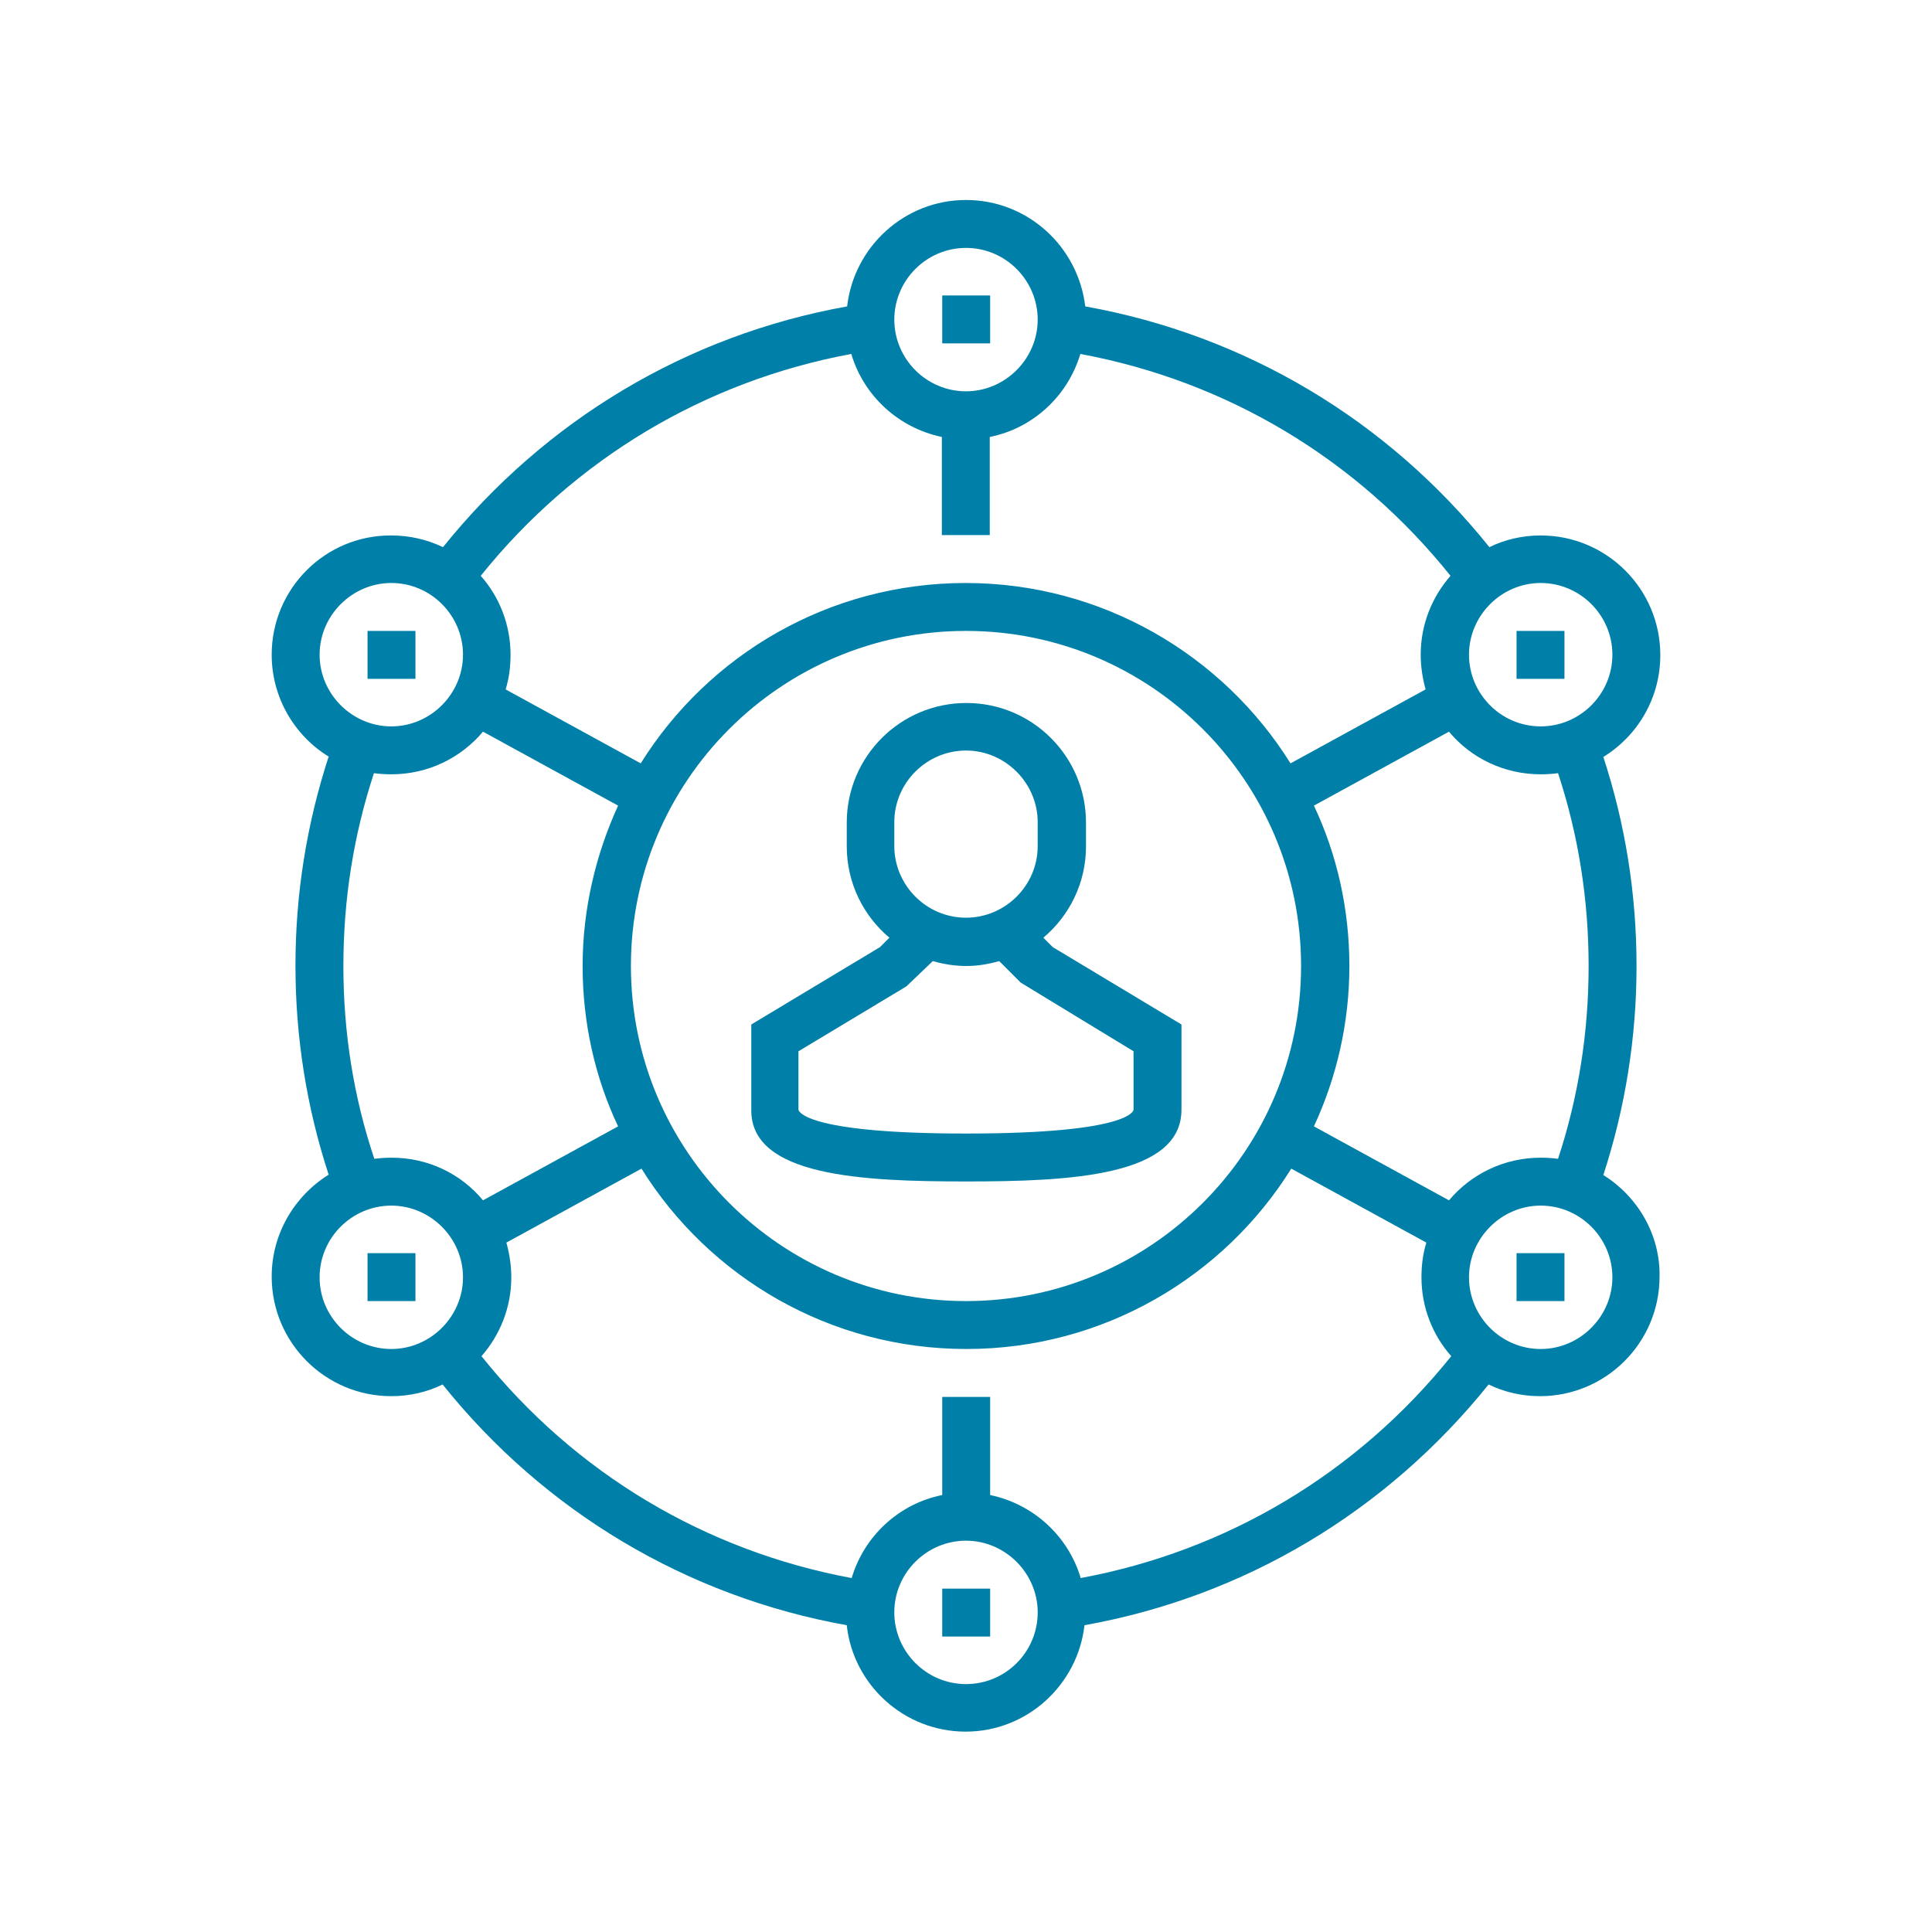 <svg width="512" height="512" viewBox="0 0 512 512" fill="none" xmlns="http://www.w3.org/2000/svg">
<path d="M256 313.1C283.6 313.1 313.1 311.7 313.1 294.1V271.5L279 251L276.5 248.5C283.4 242.7 287.8 234 287.8 224.3V218C287.8 200.5 273.6 186.3 256.1 186.3C238.6 186.3 224.4 200.5 224.4 218V224.3C224.4 234 228.8 242.7 235.7 248.5L233.2 251L199.1 271.5V294.1C198.9 311.7 228.4 313.1 256 313.1ZM237 217.9C237 207.4 245.6 198.9 256 198.9C266.4 198.9 275 207.5 275 217.9V224.2C275 234.7 266.4 243.2 256 243.2C245.5 243.2 237 234.6 237 224.2V217.9ZM211.6 278.6L240.2 261.4L247.2 254.7C250 255.5 253 256 256 256C259.1 256 262 255.5 264.8 254.7L270.5 260.4L300.4 278.6V294.1C300.4 294.2 299.9 300.4 256 300.4C212.1 300.4 211.6 294.1 211.6 294.1V278.6Z" fill="#0080A9"/>
<path d="M262.4 78.3H249.7V91H262.4V78.3Z" fill="#0080A9"/>
<path d="M110.1 167.2H97.4V179.9H110.1V167.2Z" fill="#0080A9"/>
<path d="M414.6 167.2H401.9V179.9H414.6V167.2Z" fill="#0080A9"/>
<path d="M110.1 332.1H97.4V344.8H110.1V332.1Z" fill="#0080A9"/>
<path d="M424.9 311.4C430.7 293.6 433.7 275 433.7 256C433.7 236.9 430.7 218.3 424.9 200.6C434 195 440 185 440 173.6C440 156.1 425.8 141.9 408.3 141.9C403.4 141.9 398.8 143 394.7 145C367.7 111.3 330 88.8 287.6 81.2C285.7 65.3 272.3 53 256 53C239.7 53 226.3 65.4 224.5 81.2C182.1 88.8 144.5 111.3 117.4 145C113.2 143 108.6 141.9 103.7 141.9C86.2 141.8 72 156 72 173.5C72 184.9 78.1 195 87.1 200.5C81.3 218.3 78.3 236.8 78.3 255.9C78.3 275 81.3 293.6 87.1 311.3C78.1 316.9 72 326.9 72 338.3C72 355.8 86.2 370 103.7 370C108.6 370 113.2 368.9 117.3 366.9C144.3 400.6 182 423.1 224.4 430.7C226.1 446.5 239.6 458.9 255.9 458.9C272.2 458.9 285.6 446.5 287.4 430.7C329.8 423.1 367.4 400.6 394.5 366.9C398.6 368.9 403.3 370 408.1 370C425.6 370 439.8 355.8 439.8 338.3C440 327.1 433.9 317 424.9 311.4ZM421 256C421 273.6 418.3 290.7 412.9 307.1C411.4 306.9 409.9 306.8 408.3 306.8C398.5 306.8 389.8 311.2 384 318.1L348.2 298.5C354.2 285.6 357.6 271.1 357.6 256C357.6 240.9 354.3 226.4 348.2 213.5L384 193.9C389.8 200.9 398.6 205.2 408.3 205.2C409.9 205.2 411.4 205.1 412.9 204.9C418.3 221.3 421 238.4 421 256ZM167.2 256C167.2 207 207 167.2 256 167.2C305 167.2 344.8 207 344.8 256C344.8 305 305 344.8 256 344.8C207 344.8 167.2 305 167.2 256ZM427.3 173.5C427.3 184 418.7 192.5 408.3 192.5C397.8 192.5 389.3 183.9 389.3 173.5C389.3 163.1 397.9 154.5 408.3 154.5C418.7 154.5 427.3 163 427.3 173.5ZM256 65.7C266.5 65.7 275 74.3 275 84.7C275 95.1 266.4 103.7 256 103.7C245.5 103.7 237 95.1 237 84.7C237 74.3 245.5 65.7 256 65.7ZM225.6 93.8C228.9 104.9 238.1 113.4 249.6 115.8V141.8H262.3V115.8C273.8 113.5 283 104.9 286.3 93.8C325.1 101 359.6 121.6 384.4 152.6C379.5 158.2 376.5 165.5 376.5 173.5C376.5 176.7 377 179.8 377.8 182.7L342 202.3C324.1 173.6 292.1 154.5 255.9 154.5C219.6 154.5 187.7 173.6 169.8 202.3L134 182.7C134.9 179.8 135.3 176.7 135.3 173.5C135.3 165.5 132.3 158.1 127.4 152.6C152.3 121.6 186.8 101 225.6 93.8ZM103.7 154.5C114.2 154.5 122.7 163.1 122.7 173.5C122.7 183.9 114.1 192.5 103.7 192.5C93.3 192.5 84.7 183.9 84.7 173.5C84.7 163.1 93.3 154.5 103.7 154.5ZM91 256C91 238.4 93.7 221.3 99.1 204.9C100.6 205.1 102.1 205.2 103.7 205.2C113.5 205.2 122.2 200.8 128 193.9L163.8 213.5C157.9 226.4 154.4 240.9 154.4 256C154.4 271.1 157.7 285.6 163.8 298.5L128 318.1C122.3 311.2 113.6 306.8 103.8 306.8C102.2 306.8 100.7 306.9 99.2 307.1C93.7 290.7 91 273.6 91 256ZM84.7 338.5C84.7 328 93.3 319.5 103.7 319.5C114.1 319.5 122.7 328.1 122.7 338.5C122.7 348.9 114.1 357.5 103.7 357.5C93.3 357.5 84.7 349 84.7 338.5ZM256 446.3C245.5 446.3 237 437.7 237 427.3C237 416.8 245.6 408.3 256 408.3C266.4 408.3 275 416.9 275 427.3C275 437.8 266.5 446.3 256 446.3ZM286.4 418.2C283.1 407.1 273.9 398.6 262.4 396.2V370.2H249.7V396.2C238.2 398.5 229 407.1 225.7 418.2C186.9 411 152.4 390.4 127.6 359.4C132.5 353.8 135.5 346.5 135.5 338.5C135.5 335.3 135 332.2 134.2 329.3L170 309.7C187.9 338.4 219.8 357.5 256.1 357.5C292.4 357.5 324.3 338.4 342.2 309.7L378 329.3C377.1 332.2 376.7 335.3 376.7 338.5C376.7 346.5 379.7 353.9 384.6 359.4C359.7 390.4 325.2 411 286.4 418.2ZM408.3 357.5C397.8 357.5 389.3 348.9 389.3 338.5C389.3 328.1 397.9 319.5 408.3 319.5C418.8 319.5 427.3 328.1 427.3 338.5C427.3 348.9 418.7 357.5 408.3 357.5Z" fill="#0080A9"/>
<path d="M414.6 332.1H401.9V344.8H414.6V332.1Z" fill="#0080A9"/>
<path d="M262.4 421H249.7V433.7H262.4V421Z" fill="#0080A9"/>
</svg>
